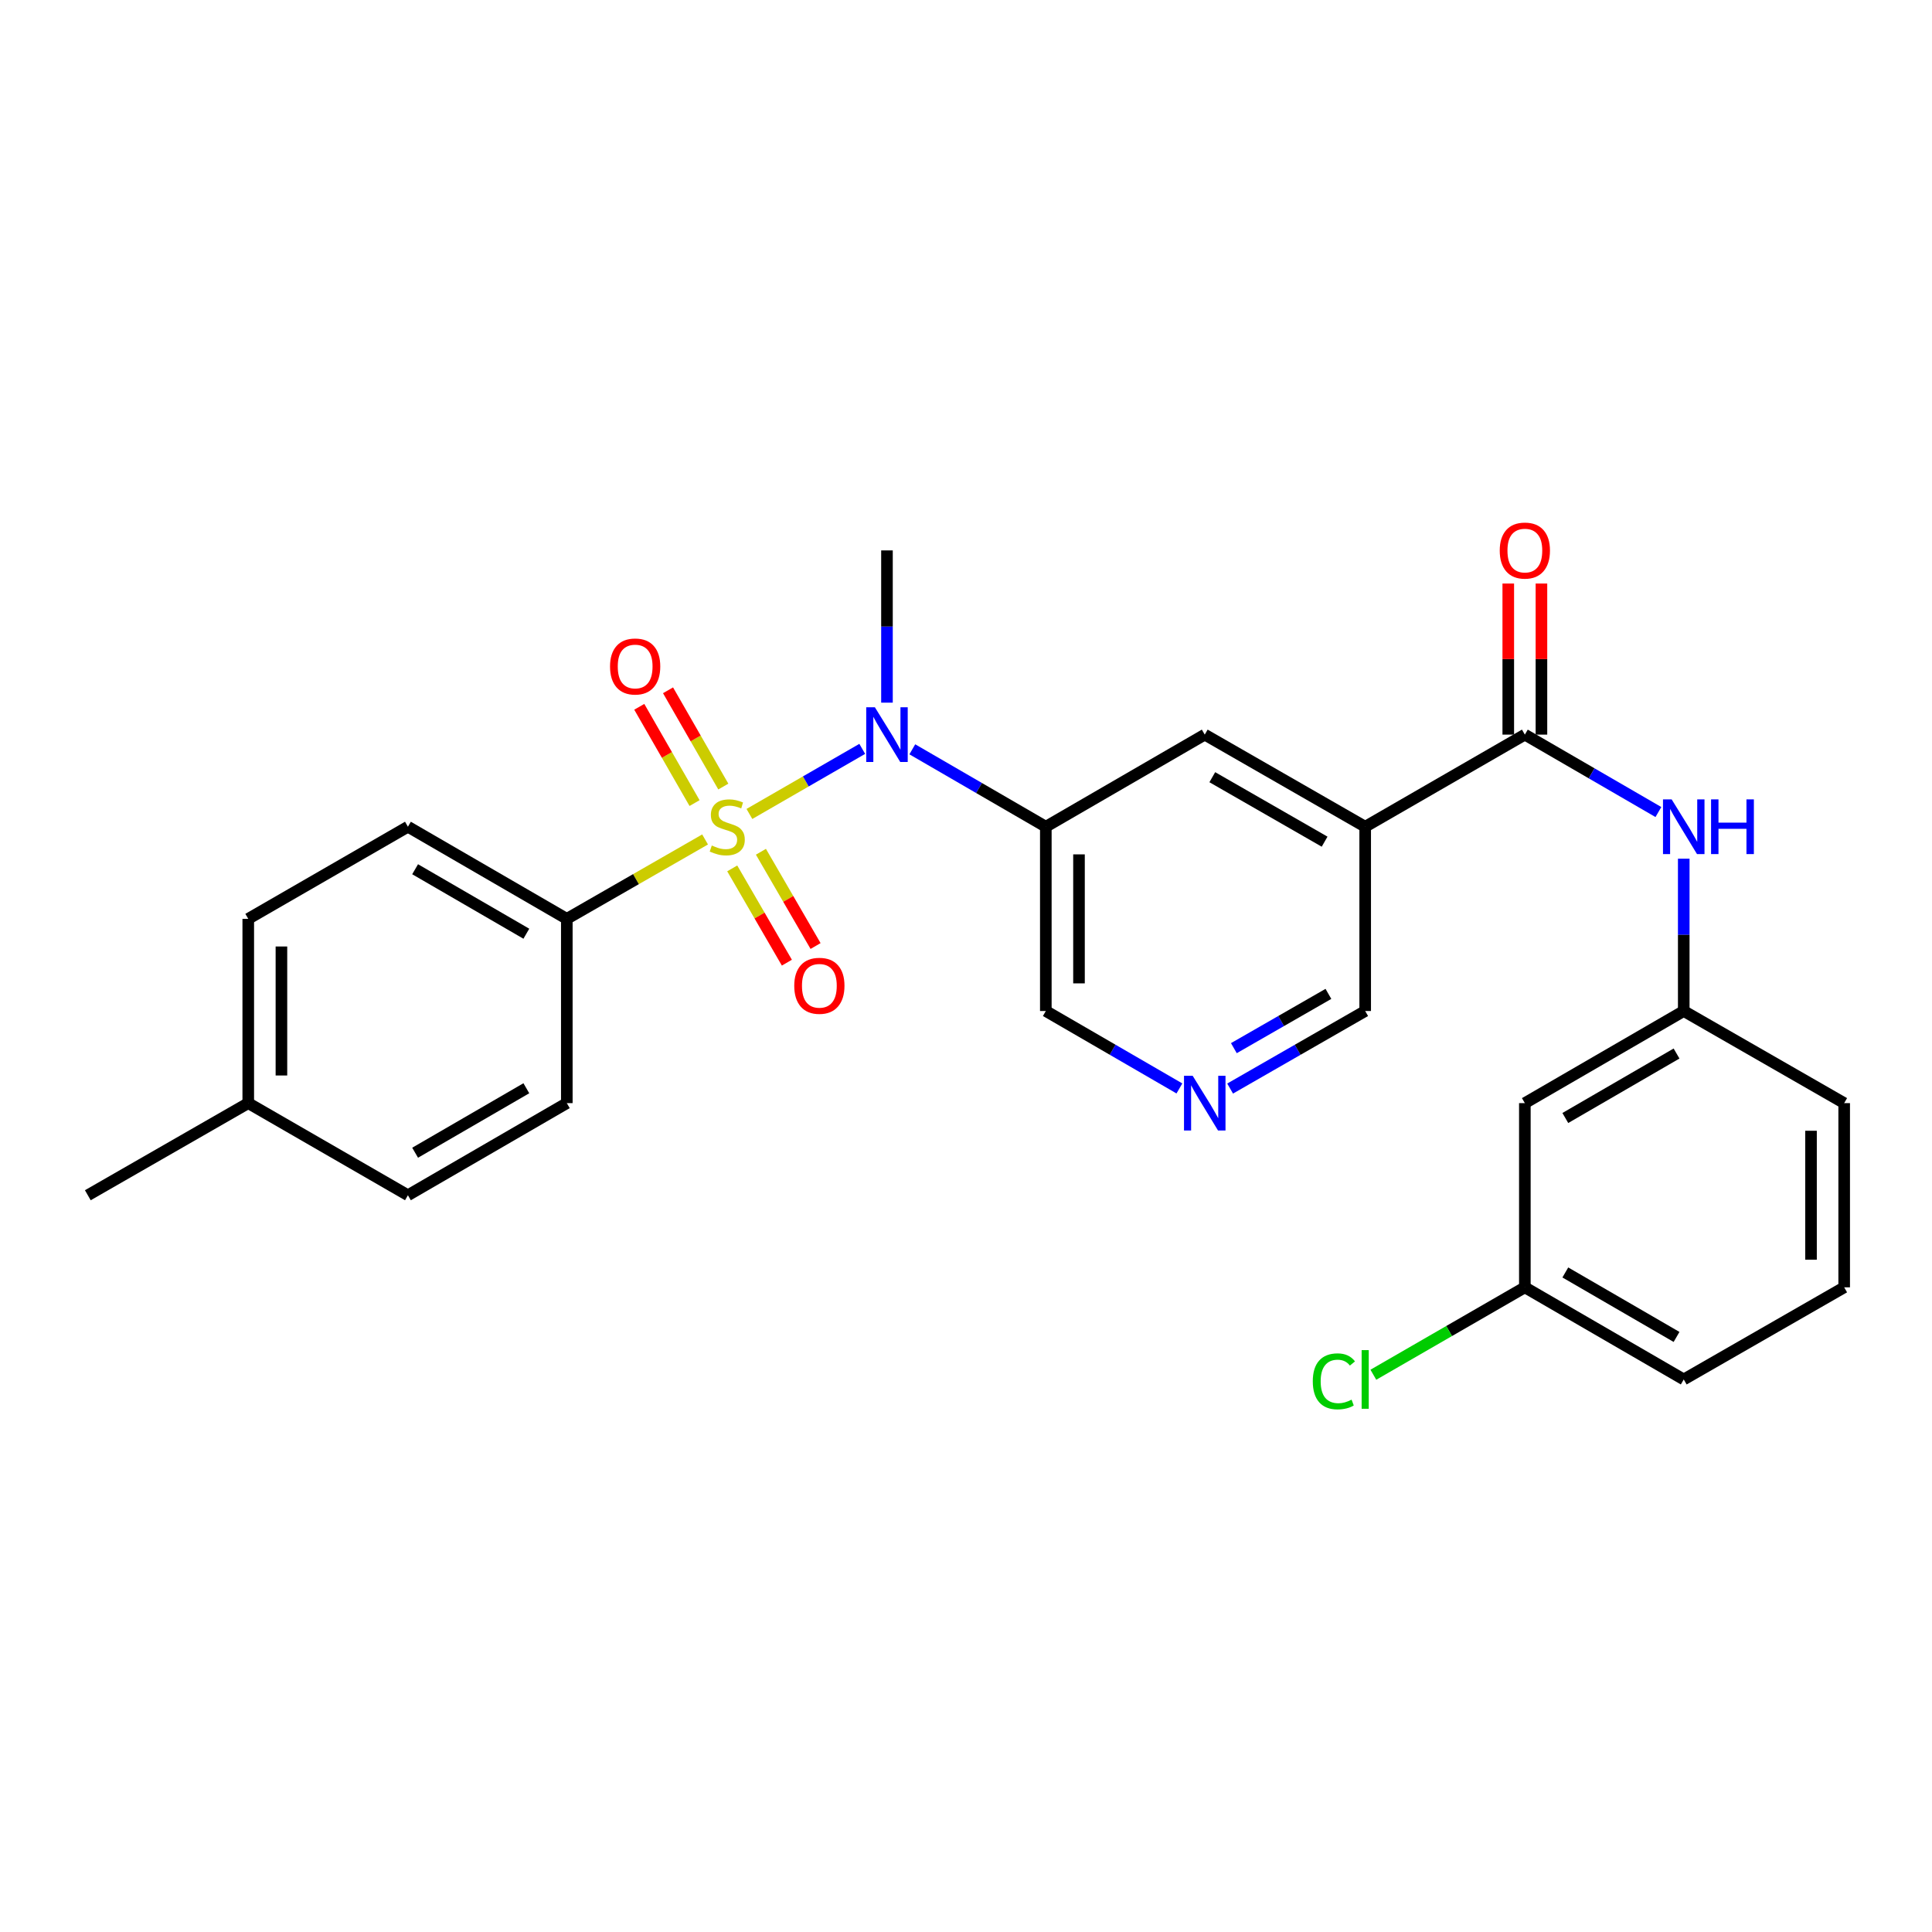 <?xml version='1.0' encoding='iso-8859-1'?>
<svg version='1.1' baseProfile='full'
              xmlns='http://www.w3.org/2000/svg'
                      xmlns:rdkit='http://www.rdkit.org/xml'
                      xmlns:xlink='http://www.w3.org/1999/xlink'
                  xml:space='preserve'
width='1000px' height='1000px' viewBox='0 0 1000 1000'>
<!-- END OF HEADER -->
<rect style='opacity:1.0;fill:#FFFFFF;stroke:none' width='1000' height='1000' x='0' y='0'> </rect>
<path class='bond-0' d='M 387.889,421.302 L 417.094,404.459' style='fill:none;fill-rule:evenodd;stroke:#CCCC00;stroke-width:6px;stroke-linecap:butt;stroke-linejoin:miter;stroke-opacity:1' />
<path class='bond-0' d='M 417.094,404.459 L 446.299,387.616' style='fill:none;fill-rule:evenodd;stroke:#0000FF;stroke-width:6px;stroke-linecap:butt;stroke-linejoin:miter;stroke-opacity:1' />
<path class='bond-4' d='M 364.949,434.502 L 329.165,455.047' style='fill:none;fill-rule:evenodd;stroke:#CCCC00;stroke-width:6px;stroke-linecap:butt;stroke-linejoin:miter;stroke-opacity:1' />
<path class='bond-4' d='M 329.165,455.047 L 293.381,475.592' style='fill:none;fill-rule:evenodd;stroke:#000000;stroke-width:6px;stroke-linecap:butt;stroke-linejoin:miter;stroke-opacity:1' />
<path class='bond-7' d='M 379,449.476 L 393.143,473.874' style='fill:none;fill-rule:evenodd;stroke:#CCCC00;stroke-width:6px;stroke-linecap:butt;stroke-linejoin:miter;stroke-opacity:1' />
<path class='bond-7' d='M 393.143,473.874 L 407.285,498.272' style='fill:none;fill-rule:evenodd;stroke:#FF0000;stroke-width:6px;stroke-linecap:butt;stroke-linejoin:miter;stroke-opacity:1' />
<path class='bond-7' d='M 393.853,440.867 L 407.995,465.265' style='fill:none;fill-rule:evenodd;stroke:#CCCC00;stroke-width:6px;stroke-linecap:butt;stroke-linejoin:miter;stroke-opacity:1' />
<path class='bond-7' d='M 407.995,465.265 L 422.138,489.663' style='fill:none;fill-rule:evenodd;stroke:#FF0000;stroke-width:6px;stroke-linecap:butt;stroke-linejoin:miter;stroke-opacity:1' />
<path class='bond-8' d='M 374.386,407.127 L 360.08,382.211' style='fill:none;fill-rule:evenodd;stroke:#CCCC00;stroke-width:6px;stroke-linecap:butt;stroke-linejoin:miter;stroke-opacity:1' />
<path class='bond-8' d='M 360.08,382.211 L 345.774,357.294' style='fill:none;fill-rule:evenodd;stroke:#FF0000;stroke-width:6px;stroke-linecap:butt;stroke-linejoin:miter;stroke-opacity:1' />
<path class='bond-8' d='M 359.498,415.675 L 345.192,390.759' style='fill:none;fill-rule:evenodd;stroke:#CCCC00;stroke-width:6px;stroke-linecap:butt;stroke-linejoin:miter;stroke-opacity:1' />
<path class='bond-8' d='M 345.192,390.759 L 330.886,365.842' style='fill:none;fill-rule:evenodd;stroke:#FF0000;stroke-width:6px;stroke-linecap:butt;stroke-linejoin:miter;stroke-opacity:1' />
<path class='bond-3' d='M 472.21,387.842 L 506.763,407.878' style='fill:none;fill-rule:evenodd;stroke:#0000FF;stroke-width:6px;stroke-linecap:butt;stroke-linejoin:miter;stroke-opacity:1' />
<path class='bond-3' d='M 506.763,407.878 L 541.316,427.915' style='fill:none;fill-rule:evenodd;stroke:#000000;stroke-width:6px;stroke-linecap:butt;stroke-linejoin:miter;stroke-opacity:1' />
<path class='bond-22' d='M 459.094,363.693 L 459.094,324.292' style='fill:none;fill-rule:evenodd;stroke:#0000FF;stroke-width:6px;stroke-linecap:butt;stroke-linejoin:miter;stroke-opacity:1' />
<path class='bond-22' d='M 459.094,324.292 L 459.094,284.891' style='fill:none;fill-rule:evenodd;stroke:#000000;stroke-width:6px;stroke-linecap:butt;stroke-linejoin:miter;stroke-opacity:1' />
<path class='bond-1' d='M 789.261,380.237 L 706.619,427.915' style='fill:none;fill-rule:evenodd;stroke:#000000;stroke-width:6px;stroke-linecap:butt;stroke-linejoin:miter;stroke-opacity:1' />
<path class='bond-6' d='M 789.261,380.237 L 823.824,400.274' style='fill:none;fill-rule:evenodd;stroke:#000000;stroke-width:6px;stroke-linecap:butt;stroke-linejoin:miter;stroke-opacity:1' />
<path class='bond-6' d='M 823.824,400.274 L 858.386,420.311' style='fill:none;fill-rule:evenodd;stroke:#0000FF;stroke-width:6px;stroke-linecap:butt;stroke-linejoin:miter;stroke-opacity:1' />
<path class='bond-11' d='M 797.845,380.237 L 797.845,341.136' style='fill:none;fill-rule:evenodd;stroke:#000000;stroke-width:6px;stroke-linecap:butt;stroke-linejoin:miter;stroke-opacity:1' />
<path class='bond-11' d='M 797.845,341.136 L 797.845,302.035' style='fill:none;fill-rule:evenodd;stroke:#FF0000;stroke-width:6px;stroke-linecap:butt;stroke-linejoin:miter;stroke-opacity:1' />
<path class='bond-11' d='M 780.678,380.237 L 780.678,341.136' style='fill:none;fill-rule:evenodd;stroke:#000000;stroke-width:6px;stroke-linecap:butt;stroke-linejoin:miter;stroke-opacity:1' />
<path class='bond-11' d='M 780.678,341.136 L 780.678,302.035' style='fill:none;fill-rule:evenodd;stroke:#FF0000;stroke-width:6px;stroke-linecap:butt;stroke-linejoin:miter;stroke-opacity:1' />
<path class='bond-2' d='M 706.619,427.915 L 623.577,380.237' style='fill:none;fill-rule:evenodd;stroke:#000000;stroke-width:6px;stroke-linecap:butt;stroke-linejoin:miter;stroke-opacity:1' />
<path class='bond-2' d='M 685.615,435.651 L 627.485,402.277' style='fill:none;fill-rule:evenodd;stroke:#000000;stroke-width:6px;stroke-linecap:butt;stroke-linejoin:miter;stroke-opacity:1' />
<path class='bond-28' d='M 706.619,427.915 L 706.619,523.299' style='fill:none;fill-rule:evenodd;stroke:#000000;stroke-width:6px;stroke-linecap:butt;stroke-linejoin:miter;stroke-opacity:1' />
<path class='bond-5' d='M 541.316,427.915 L 623.577,380.237' style='fill:none;fill-rule:evenodd;stroke:#000000;stroke-width:6px;stroke-linecap:butt;stroke-linejoin:miter;stroke-opacity:1' />
<path class='bond-16' d='M 541.316,427.915 L 541.316,523.299' style='fill:none;fill-rule:evenodd;stroke:#000000;stroke-width:6px;stroke-linecap:butt;stroke-linejoin:miter;stroke-opacity:1' />
<path class='bond-16' d='M 558.484,442.222 L 558.484,508.991' style='fill:none;fill-rule:evenodd;stroke:#000000;stroke-width:6px;stroke-linecap:butt;stroke-linejoin:miter;stroke-opacity:1' />
<path class='bond-13' d='M 293.381,475.592 L 211.139,427.915' style='fill:none;fill-rule:evenodd;stroke:#000000;stroke-width:6px;stroke-linecap:butt;stroke-linejoin:miter;stroke-opacity:1' />
<path class='bond-13' d='M 272.434,483.293 L 214.865,449.918' style='fill:none;fill-rule:evenodd;stroke:#000000;stroke-width:6px;stroke-linecap:butt;stroke-linejoin:miter;stroke-opacity:1' />
<path class='bond-14' d='M 293.381,475.592 L 293.381,570.976' style='fill:none;fill-rule:evenodd;stroke:#000000;stroke-width:6px;stroke-linecap:butt;stroke-linejoin:miter;stroke-opacity:1' />
<path class='bond-10' d='M 871.503,444.459 L 871.503,483.879' style='fill:none;fill-rule:evenodd;stroke:#0000FF;stroke-width:6px;stroke-linecap:butt;stroke-linejoin:miter;stroke-opacity:1' />
<path class='bond-10' d='M 871.503,483.879 L 871.503,523.299' style='fill:none;fill-rule:evenodd;stroke:#000000;stroke-width:6px;stroke-linecap:butt;stroke-linejoin:miter;stroke-opacity:1' />
<path class='bond-9' d='M 610.46,563.374 L 575.888,543.336' style='fill:none;fill-rule:evenodd;stroke:#0000FF;stroke-width:6px;stroke-linecap:butt;stroke-linejoin:miter;stroke-opacity:1' />
<path class='bond-9' d='M 575.888,543.336 L 541.316,523.299' style='fill:none;fill-rule:evenodd;stroke:#000000;stroke-width:6px;stroke-linecap:butt;stroke-linejoin:miter;stroke-opacity:1' />
<path class='bond-15' d='M 636.711,563.436 L 671.665,543.367' style='fill:none;fill-rule:evenodd;stroke:#0000FF;stroke-width:6px;stroke-linecap:butt;stroke-linejoin:miter;stroke-opacity:1' />
<path class='bond-15' d='M 671.665,543.367 L 706.619,523.299' style='fill:none;fill-rule:evenodd;stroke:#000000;stroke-width:6px;stroke-linecap:butt;stroke-linejoin:miter;stroke-opacity:1' />
<path class='bond-15' d='M 638.649,542.527 L 663.117,528.479' style='fill:none;fill-rule:evenodd;stroke:#0000FF;stroke-width:6px;stroke-linecap:butt;stroke-linejoin:miter;stroke-opacity:1' />
<path class='bond-15' d='M 663.117,528.479 L 687.585,514.431' style='fill:none;fill-rule:evenodd;stroke:#000000;stroke-width:6px;stroke-linecap:butt;stroke-linejoin:miter;stroke-opacity:1' />
<path class='bond-12' d='M 871.503,523.299 L 789.261,570.976' style='fill:none;fill-rule:evenodd;stroke:#000000;stroke-width:6px;stroke-linecap:butt;stroke-linejoin:miter;stroke-opacity:1' />
<path class='bond-12' d='M 867.777,545.302 L 810.208,578.677' style='fill:none;fill-rule:evenodd;stroke:#000000;stroke-width:6px;stroke-linecap:butt;stroke-linejoin:miter;stroke-opacity:1' />
<path class='bond-24' d='M 871.503,523.299 L 954.545,570.976' style='fill:none;fill-rule:evenodd;stroke:#000000;stroke-width:6px;stroke-linecap:butt;stroke-linejoin:miter;stroke-opacity:1' />
<path class='bond-17' d='M 789.261,570.976 L 789.261,666.322' style='fill:none;fill-rule:evenodd;stroke:#000000;stroke-width:6px;stroke-linecap:butt;stroke-linejoin:miter;stroke-opacity:1' />
<path class='bond-18' d='M 211.139,427.915 L 128.497,475.592' style='fill:none;fill-rule:evenodd;stroke:#000000;stroke-width:6px;stroke-linecap:butt;stroke-linejoin:miter;stroke-opacity:1' />
<path class='bond-19' d='M 293.381,570.976 L 211.139,618.654' style='fill:none;fill-rule:evenodd;stroke:#000000;stroke-width:6px;stroke-linecap:butt;stroke-linejoin:miter;stroke-opacity:1' />
<path class='bond-19' d='M 272.434,563.276 L 214.865,596.65' style='fill:none;fill-rule:evenodd;stroke:#000000;stroke-width:6px;stroke-linecap:butt;stroke-linejoin:miter;stroke-opacity:1' />
<path class='bond-21' d='M 789.261,666.322 L 750.053,688.942' style='fill:none;fill-rule:evenodd;stroke:#000000;stroke-width:6px;stroke-linecap:butt;stroke-linejoin:miter;stroke-opacity:1' />
<path class='bond-21' d='M 750.053,688.942 L 710.845,711.562' style='fill:none;fill-rule:evenodd;stroke:#00CC00;stroke-width:6px;stroke-linecap:butt;stroke-linejoin:miter;stroke-opacity:1' />
<path class='bond-29' d='M 789.261,666.322 L 871.503,714' style='fill:none;fill-rule:evenodd;stroke:#000000;stroke-width:6px;stroke-linecap:butt;stroke-linejoin:miter;stroke-opacity:1' />
<path class='bond-29' d='M 810.208,658.622 L 867.777,691.996' style='fill:none;fill-rule:evenodd;stroke:#000000;stroke-width:6px;stroke-linecap:butt;stroke-linejoin:miter;stroke-opacity:1' />
<path class='bond-27' d='M 128.497,475.592 L 128.497,570.976' style='fill:none;fill-rule:evenodd;stroke:#000000;stroke-width:6px;stroke-linecap:butt;stroke-linejoin:miter;stroke-opacity:1' />
<path class='bond-27' d='M 145.665,489.9 L 145.665,556.669' style='fill:none;fill-rule:evenodd;stroke:#000000;stroke-width:6px;stroke-linecap:butt;stroke-linejoin:miter;stroke-opacity:1' />
<path class='bond-20' d='M 211.139,618.654 L 128.497,570.976' style='fill:none;fill-rule:evenodd;stroke:#000000;stroke-width:6px;stroke-linecap:butt;stroke-linejoin:miter;stroke-opacity:1' />
<path class='bond-26' d='M 128.497,570.976 L 45.455,618.654' style='fill:none;fill-rule:evenodd;stroke:#000000;stroke-width:6px;stroke-linecap:butt;stroke-linejoin:miter;stroke-opacity:1' />
<path class='bond-23' d='M 954.545,666.322 L 954.545,570.976' style='fill:none;fill-rule:evenodd;stroke:#000000;stroke-width:6px;stroke-linecap:butt;stroke-linejoin:miter;stroke-opacity:1' />
<path class='bond-23' d='M 937.378,652.02 L 937.378,585.278' style='fill:none;fill-rule:evenodd;stroke:#000000;stroke-width:6px;stroke-linecap:butt;stroke-linejoin:miter;stroke-opacity:1' />
<path class='bond-25' d='M 954.545,666.322 L 871.503,714' style='fill:none;fill-rule:evenodd;stroke:#000000;stroke-width:6px;stroke-linecap:butt;stroke-linejoin:miter;stroke-opacity:1' />
<path  class='atom-0' d='M 368.423 437.635
Q 368.743 437.755, 370.063 438.315
Q 371.383 438.875, 372.823 439.235
Q 374.303 439.555, 375.743 439.555
Q 378.423 439.555, 379.983 438.275
Q 381.543 436.955, 381.543 434.675
Q 381.543 433.115, 380.743 432.155
Q 379.983 431.195, 378.783 430.675
Q 377.583 430.155, 375.583 429.555
Q 373.063 428.795, 371.543 428.075
Q 370.063 427.355, 368.983 425.835
Q 367.943 424.315, 367.943 421.755
Q 367.943 418.195, 370.343 415.995
Q 372.783 413.795, 377.583 413.795
Q 380.863 413.795, 384.583 415.355
L 383.663 418.435
Q 380.263 417.035, 377.703 417.035
Q 374.943 417.035, 373.423 418.195
Q 371.903 419.315, 371.943 421.275
Q 371.943 422.795, 372.703 423.715
Q 373.503 424.635, 374.623 425.155
Q 375.783 425.675, 377.703 426.275
Q 380.263 427.075, 381.783 427.875
Q 383.303 428.675, 384.383 430.315
Q 385.503 431.915, 385.503 434.675
Q 385.503 438.595, 382.863 440.715
Q 380.263 442.795, 375.903 442.795
Q 373.383 442.795, 371.463 442.235
Q 369.583 441.715, 367.343 440.795
L 368.423 437.635
' fill='#CCCC00'/>
<path  class='atom-1' d='M 452.834 366.077
L 462.114 381.077
Q 463.034 382.557, 464.514 385.237
Q 465.994 387.917, 466.074 388.077
L 466.074 366.077
L 469.834 366.077
L 469.834 394.397
L 465.954 394.397
L 455.994 377.997
Q 454.834 376.077, 453.594 373.877
Q 452.394 371.677, 452.034 370.997
L 452.034 394.397
L 448.354 394.397
L 448.354 366.077
L 452.834 366.077
' fill='#0000FF'/>
<path  class='atom-7' d='M 865.243 413.755
L 874.523 428.755
Q 875.443 430.235, 876.923 432.915
Q 878.403 435.595, 878.483 435.755
L 878.483 413.755
L 882.243 413.755
L 882.243 442.075
L 878.363 442.075
L 868.403 425.675
Q 867.243 423.755, 866.003 421.555
Q 864.803 419.355, 864.443 418.675
L 864.443 442.075
L 860.763 442.075
L 860.763 413.755
L 865.243 413.755
' fill='#0000FF'/>
<path  class='atom-7' d='M 885.643 413.755
L 889.483 413.755
L 889.483 425.795
L 903.963 425.795
L 903.963 413.755
L 907.803 413.755
L 907.803 442.075
L 903.963 442.075
L 903.963 428.995
L 889.483 428.995
L 889.483 442.075
L 885.643 442.075
L 885.643 413.755
' fill='#0000FF'/>
<path  class='atom-8' d='M 411.101 510.246
Q 411.101 503.446, 414.461 499.646
Q 417.821 495.846, 424.101 495.846
Q 430.381 495.846, 433.741 499.646
Q 437.101 503.446, 437.101 510.246
Q 437.101 517.126, 433.701 521.046
Q 430.301 524.926, 424.101 524.926
Q 417.861 524.926, 414.461 521.046
Q 411.101 517.166, 411.101 510.246
M 424.101 521.726
Q 428.421 521.726, 430.741 518.846
Q 433.101 515.926, 433.101 510.246
Q 433.101 504.686, 430.741 501.886
Q 428.421 499.046, 424.101 499.046
Q 419.781 499.046, 417.421 501.846
Q 415.101 504.646, 415.101 510.246
Q 415.101 515.966, 417.421 518.846
Q 419.781 521.726, 424.101 521.726
' fill='#FF0000'/>
<path  class='atom-9' d='M 315.755 344.971
Q 315.755 338.171, 319.115 334.371
Q 322.475 330.571, 328.755 330.571
Q 335.035 330.571, 338.395 334.371
Q 341.755 338.171, 341.755 344.971
Q 341.755 351.851, 338.355 355.771
Q 334.955 359.651, 328.755 359.651
Q 322.515 359.651, 319.115 355.771
Q 315.755 351.891, 315.755 344.971
M 328.755 356.451
Q 333.075 356.451, 335.395 353.571
Q 337.755 350.651, 337.755 344.971
Q 337.755 339.411, 335.395 336.611
Q 333.075 333.771, 328.755 333.771
Q 324.435 333.771, 322.075 336.571
Q 319.755 339.371, 319.755 344.971
Q 319.755 350.691, 322.075 353.571
Q 324.435 356.451, 328.755 356.451
' fill='#FF0000'/>
<path  class='atom-10' d='M 617.317 556.816
L 626.597 571.816
Q 627.517 573.296, 628.997 575.976
Q 630.477 578.656, 630.557 578.816
L 630.557 556.816
L 634.317 556.816
L 634.317 585.136
L 630.437 585.136
L 620.477 568.736
Q 619.317 566.816, 618.077 564.616
Q 616.877 562.416, 616.517 561.736
L 616.517 585.136
L 612.837 585.136
L 612.837 556.816
L 617.317 556.816
' fill='#0000FF'/>
<path  class='atom-12' d='M 776.261 284.971
Q 776.261 278.171, 779.621 274.371
Q 782.981 270.571, 789.261 270.571
Q 795.541 270.571, 798.901 274.371
Q 802.261 278.171, 802.261 284.971
Q 802.261 291.851, 798.861 295.771
Q 795.461 299.651, 789.261 299.651
Q 783.021 299.651, 779.621 295.771
Q 776.261 291.891, 776.261 284.971
M 789.261 296.451
Q 793.581 296.451, 795.901 293.571
Q 798.261 290.651, 798.261 284.971
Q 798.261 279.411, 795.901 276.611
Q 793.581 273.771, 789.261 273.771
Q 784.941 273.771, 782.581 276.571
Q 780.261 279.371, 780.261 284.971
Q 780.261 290.691, 782.581 293.571
Q 784.941 296.451, 789.261 296.451
' fill='#FF0000'/>
<path  class='atom-22' d='M 679.499 714.98
Q 679.499 707.94, 682.779 704.26
Q 686.099 700.54, 692.379 700.54
Q 698.219 700.54, 701.339 704.66
L 698.699 706.82
Q 696.419 703.82, 692.379 703.82
Q 688.099 703.82, 685.819 706.7
Q 683.579 709.54, 683.579 714.98
Q 683.579 720.58, 685.899 723.46
Q 688.259 726.34, 692.819 726.34
Q 695.939 726.34, 699.579 724.46
L 700.699 727.46
Q 699.219 728.42, 696.979 728.98
Q 694.739 729.54, 692.259 729.54
Q 686.099 729.54, 682.779 725.78
Q 679.499 722.02, 679.499 714.98
' fill='#00CC00'/>
<path  class='atom-22' d='M 704.779 698.82
L 708.459 698.82
L 708.459 729.18
L 704.779 729.18
L 704.779 698.82
' fill='#00CC00'/>
</svg>
